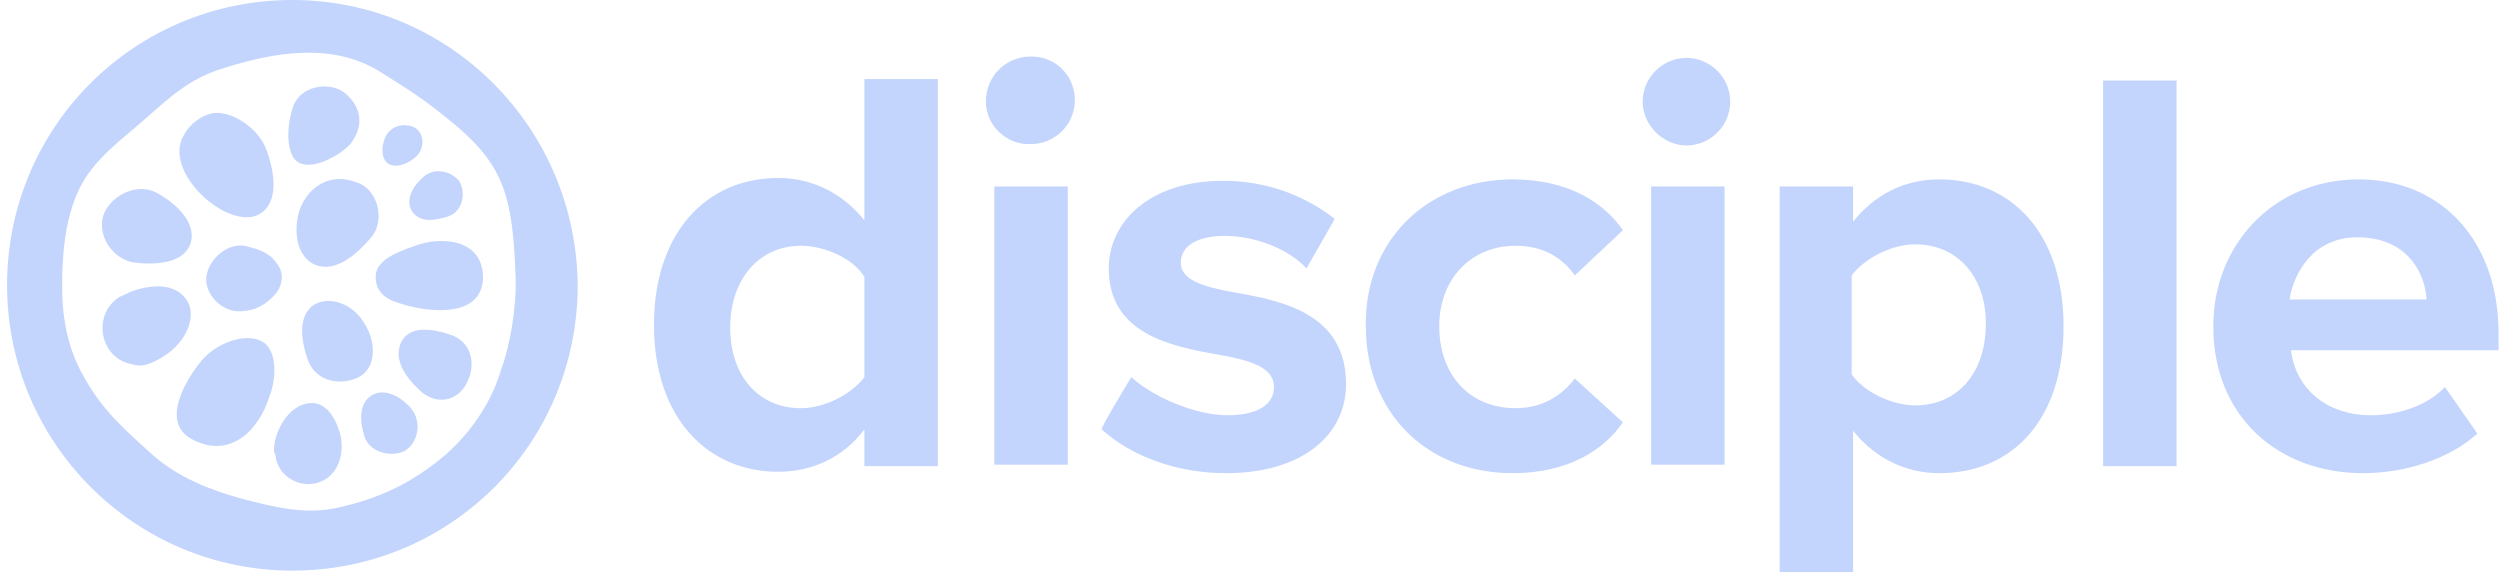 <?xml version="1.0" encoding="utf-8"?>
<!-- Generator: Adobe Illustrator 23.1.0, SVG Export Plug-In . SVG Version: 6.00 Build 0)  -->
<svg version="1.1" id="Layer_1" xmlns="http://www.w3.org/2000/svg" xmlns:xlink="http://www.w3.org/1999/xlink" x="0px" y="0px"
	 viewBox="0 0 177 41" style="enable-background:new 0 0 177 41;" xml:space="preserve">
<style type="text/css">
	.st0{fill:#C3D5FD;}
</style>
<path class="st0" d="M24.8,10.2c-0.7,0.8-3.1,2.2-4,1c-0.5-0.8-0.5-2.2-0.1-3.5c0.5-1.7,2.6-1.9,3.6-1.2
	C25.5,7.4,25.9,8.8,24.8,10.2z M11,13.6c1.7,0.9,2.9,2.3,2.5,3.6c-0.4,1.3-2.1,1.6-3.9,1.4c-1.7-0.2-2.7-2-2.3-3.3
	C7.7,14,9.5,12.9,11,13.6z M9.4,20.6c2.4-0.8,3.6,0,4,1c0.4,1.1-0.3,2.8-2.1,3.8c-0.7,0.4-1.3,0.6-1.9,0.4c-2.4-0.4-2.9-3.6-0.9-4.8
	C8.8,20.9,9.1,20.7,9.4,20.6z"/>
<path class="st0" d="M19.4,31.7c0.1-1.3,1-2.8,2.2-3.1c1.4-0.4,2.2,1,2.5,2.2c0.3,1.2-0.1,2.8-1.4,3.3c-1.4,0.6-3.1-0.4-3.2-1.9
	C19.4,32.1,19.4,31.9,19.4,31.7z"/>
<path class="st0" d="M25.8,30.9c-0.4-1.3-0.3-2.4,0.5-2.9c0.8-0.5,1.9-0.1,2.8,0.9c0.8,1,0.5,2.4-0.4,3
	C27.8,32.4,26.2,32.1,25.8,30.9z M29.9,27.8c-0.8-0.7-2-2-1.6-3.3c0.5-1.6,2.4-1.2,3.6-0.8c1.5,0.5,1.8,2.1,1.2,3.3
	C32.6,28.2,31.2,28.8,29.9,27.8z M31.8,15.3c-1.2,0.4-2.1,0.4-2.6-0.3c-0.5-0.7-0.1-1.7,0.7-2.4c0.8-0.8,2-0.5,2.6,0.2
	C33,13.6,32.8,14.9,31.8,15.3z"/>
<path class="st0" d="M17.3,17.4c1.3,0.3,1.9,0.6,2.4,1.4c0.4,0.6,0.3,1.3-0.1,1.9c-0.5,0.6-1.2,1.2-2.2,1.3c-1.5,0.3-2.8-1-2.8-2.2
	C14.6,18.6,15.9,17.2,17.3,17.4z M21.8,25.5c-0.6-1.7-0.6-3.2,0.4-3.9c1.1-0.7,2.8-0.1,3.6,1.3c0.9,1.4,0.8,3.2-0.4,3.8
	C24.2,27.3,22.4,27.1,21.8,25.5z M26.2,16.9c-1.3,1.5-2.7,2.4-4,1.8c-1.3-0.7-1.4-2.5-1-3.8c0.6-1.7,2.2-2.7,4-2
	C26.7,13.3,27.4,15.6,26.2,16.9z"/>
<path class="st0" d="M18.9,10.7c0.7,2,0.7,3.8-0.6,4.5c-2.2,1.1-6.8-3-5.3-5.6c0.4-0.8,1.3-1.5,2.2-1.6C16.6,7.9,18.4,9.2,18.9,10.7
	z M14.3,25.5c1-1.2,3.1-2,4.3-1.3c1,0.6,1,2.5,0.5,3.8c-0.8,2.6-2.9,4.5-5.5,3.1C11.3,29.9,13.2,26.8,14.3,25.5z M29.1,21.7
	c-0.5-0.1-1-0.3-1.3-0.4c-0.7-0.3-1.2-0.8-1.2-1.7c0-1,1-1.6,2.8-2.2c1.5-0.6,4.8-0.7,4.8,2.3C34.1,22.2,31.2,22.2,29.1,21.7z"/>
<path class="st0" d="M20.7,0C9.5,0,0.5,9,0.5,20.2c0,11.1,9,20.2,20.2,20.2s20.2-9,20.2-20.2C40.8,9,31.8,0,20.7,0z M30.8,32.8
	c-2.1,1.6-4.1,2.5-6.7,3.1c-2.4,0.6-4.7,0-7-0.6c-2.2-0.6-4.5-1.5-6.3-3.1c-2-1.8-3.6-3.2-4.9-5.6c-1.1-1.9-1.5-4.1-1.5-6.3
	c0-2.3,0.2-4.8,1.2-6.9s3-3.5,4.7-5c1.7-1.5,3.1-2.8,5.3-3.5c3.7-1.2,8-2,11.5,0.3c2.4,1.5,3,1.9,5.2,3.7c3.4,2.9,4,5.1,4.2,10.6
	c0.1,2.2-0.4,5-1,6.6C34.7,28.9,32.8,31.3,30.8,32.8z"/>
<path class="st0" d="M29.7,10.8c-0.4,0.6-1.5,1.2-2.2,0.8c-0.6-0.4-0.5-1.5-0.1-2.1c0.4-0.6,1.2-0.8,1.9-0.5
	C29.9,9.3,30.1,10.1,29.7,10.8z"/>
<path class="st0" d="M61.2,30.4c-1.5,2-3.7,3-6.1,3c-5,0-8.8-3.8-8.8-10.4c0-6.5,3.7-10.4,8.8-10.4c2.3,0,4.5,1,6.1,3v-10h5.2V33
	h-5.2V30.4z M61.2,19.6c-0.8-1.3-2.8-2.2-4.5-2.2c-2.9,0-5,2.3-5,5.8c0,3.4,2,5.7,5,5.7c1.7,0,3.6-1,4.5-2.2V19.6z M69.8,7.2
	C69.8,5.4,71.2,4,73,4s3.1,1.4,3.1,3.1s-1.4,3.1-3.1,3.1C71.3,10.3,69.8,8.9,69.8,7.2z M70.4,13.2h5.2v19.7h-5.2V13.2z M80.1,26.7
	c1.4,1.3,4.4,2.7,6.8,2.7c2.2,0,3.3-0.8,3.3-2c0-1.4-1.7-1.9-4-2.3c-3.4-0.6-7.7-1.5-7.7-6.1c0-3.3,2.9-6.2,8.1-6.2
	c3.3,0,6,1.2,7.9,2.7l-2,3.5c-1.2-1.3-3.5-2.3-5.8-2.3c-1.9,0-3.1,0.7-3.1,1.9c0,1.2,1.5,1.7,3.8,2.1c3.4,0.6,7.9,1.5,7.9,6.5
	c0,3.6-3.1,6.3-8.5,6.3c-3.5,0-6.7-1.2-8.8-3.1C77.9,30.3,80.1,26.7,80.1,26.7z M107.1,12.7c4,0,6.5,1.7,7.8,3.6l-3.4,3.2
	c-1-1.4-2.4-2.1-4.2-2.1c-3.1,0-5.4,2.3-5.4,5.7c0,3.5,2.2,5.8,5.4,5.8c1.8,0,3.2-0.8,4.2-2.1l3.4,3.1c-1.3,1.9-3.8,3.6-7.8,3.6
	c-6.1,0-10.4-4.3-10.4-10.4C96.6,17,101.1,12.7,107.1,12.7z M116.3,7.2c0-1.7,1.4-3.1,3.1-3.1c1.7,0,3.1,1.4,3.1,3.1
	s-1.4,3.1-3.1,3.1C117.8,10.3,116.3,8.9,116.3,7.2z M116.9,13.2h5.2v19.7h-5.2V13.2z M126,40.5V13.2h5.2v2.5c1.5-1.9,3.6-3,6.1-3
	c5.1,0,8.8,3.8,8.8,10.4s-3.6,10.4-8.8,10.4c-2.3,0-4.5-1-6.1-3v10H126z M135.6,17.3c-1.7,0-3.6,1-4.5,2.2v7
	c0.8,1.2,2.8,2.2,4.5,2.2c3,0,5-2.3,5-5.8C140.6,19.6,138.6,17.3,135.6,17.3z M148.9,5.7h5.2V33h-5.2V5.7z M167,12.7
	c5.9,0,9.9,4.4,9.9,10.9v1.2h-14.7c0.3,2.5,2.3,4.6,5.7,4.6c1.9,0,4-0.7,5.2-2l2.3,3.3c-2,1.8-5.1,2.8-8.1,2.8
	c-6,0-10.6-4-10.6-10.4C156.7,17.3,161,12.7,167,12.7z M162.1,21.2h9.7c-0.1-1.9-1.4-4.4-4.9-4.4C163.8,16.8,162.4,19.3,162.1,21.2z
	"/>
</svg>
